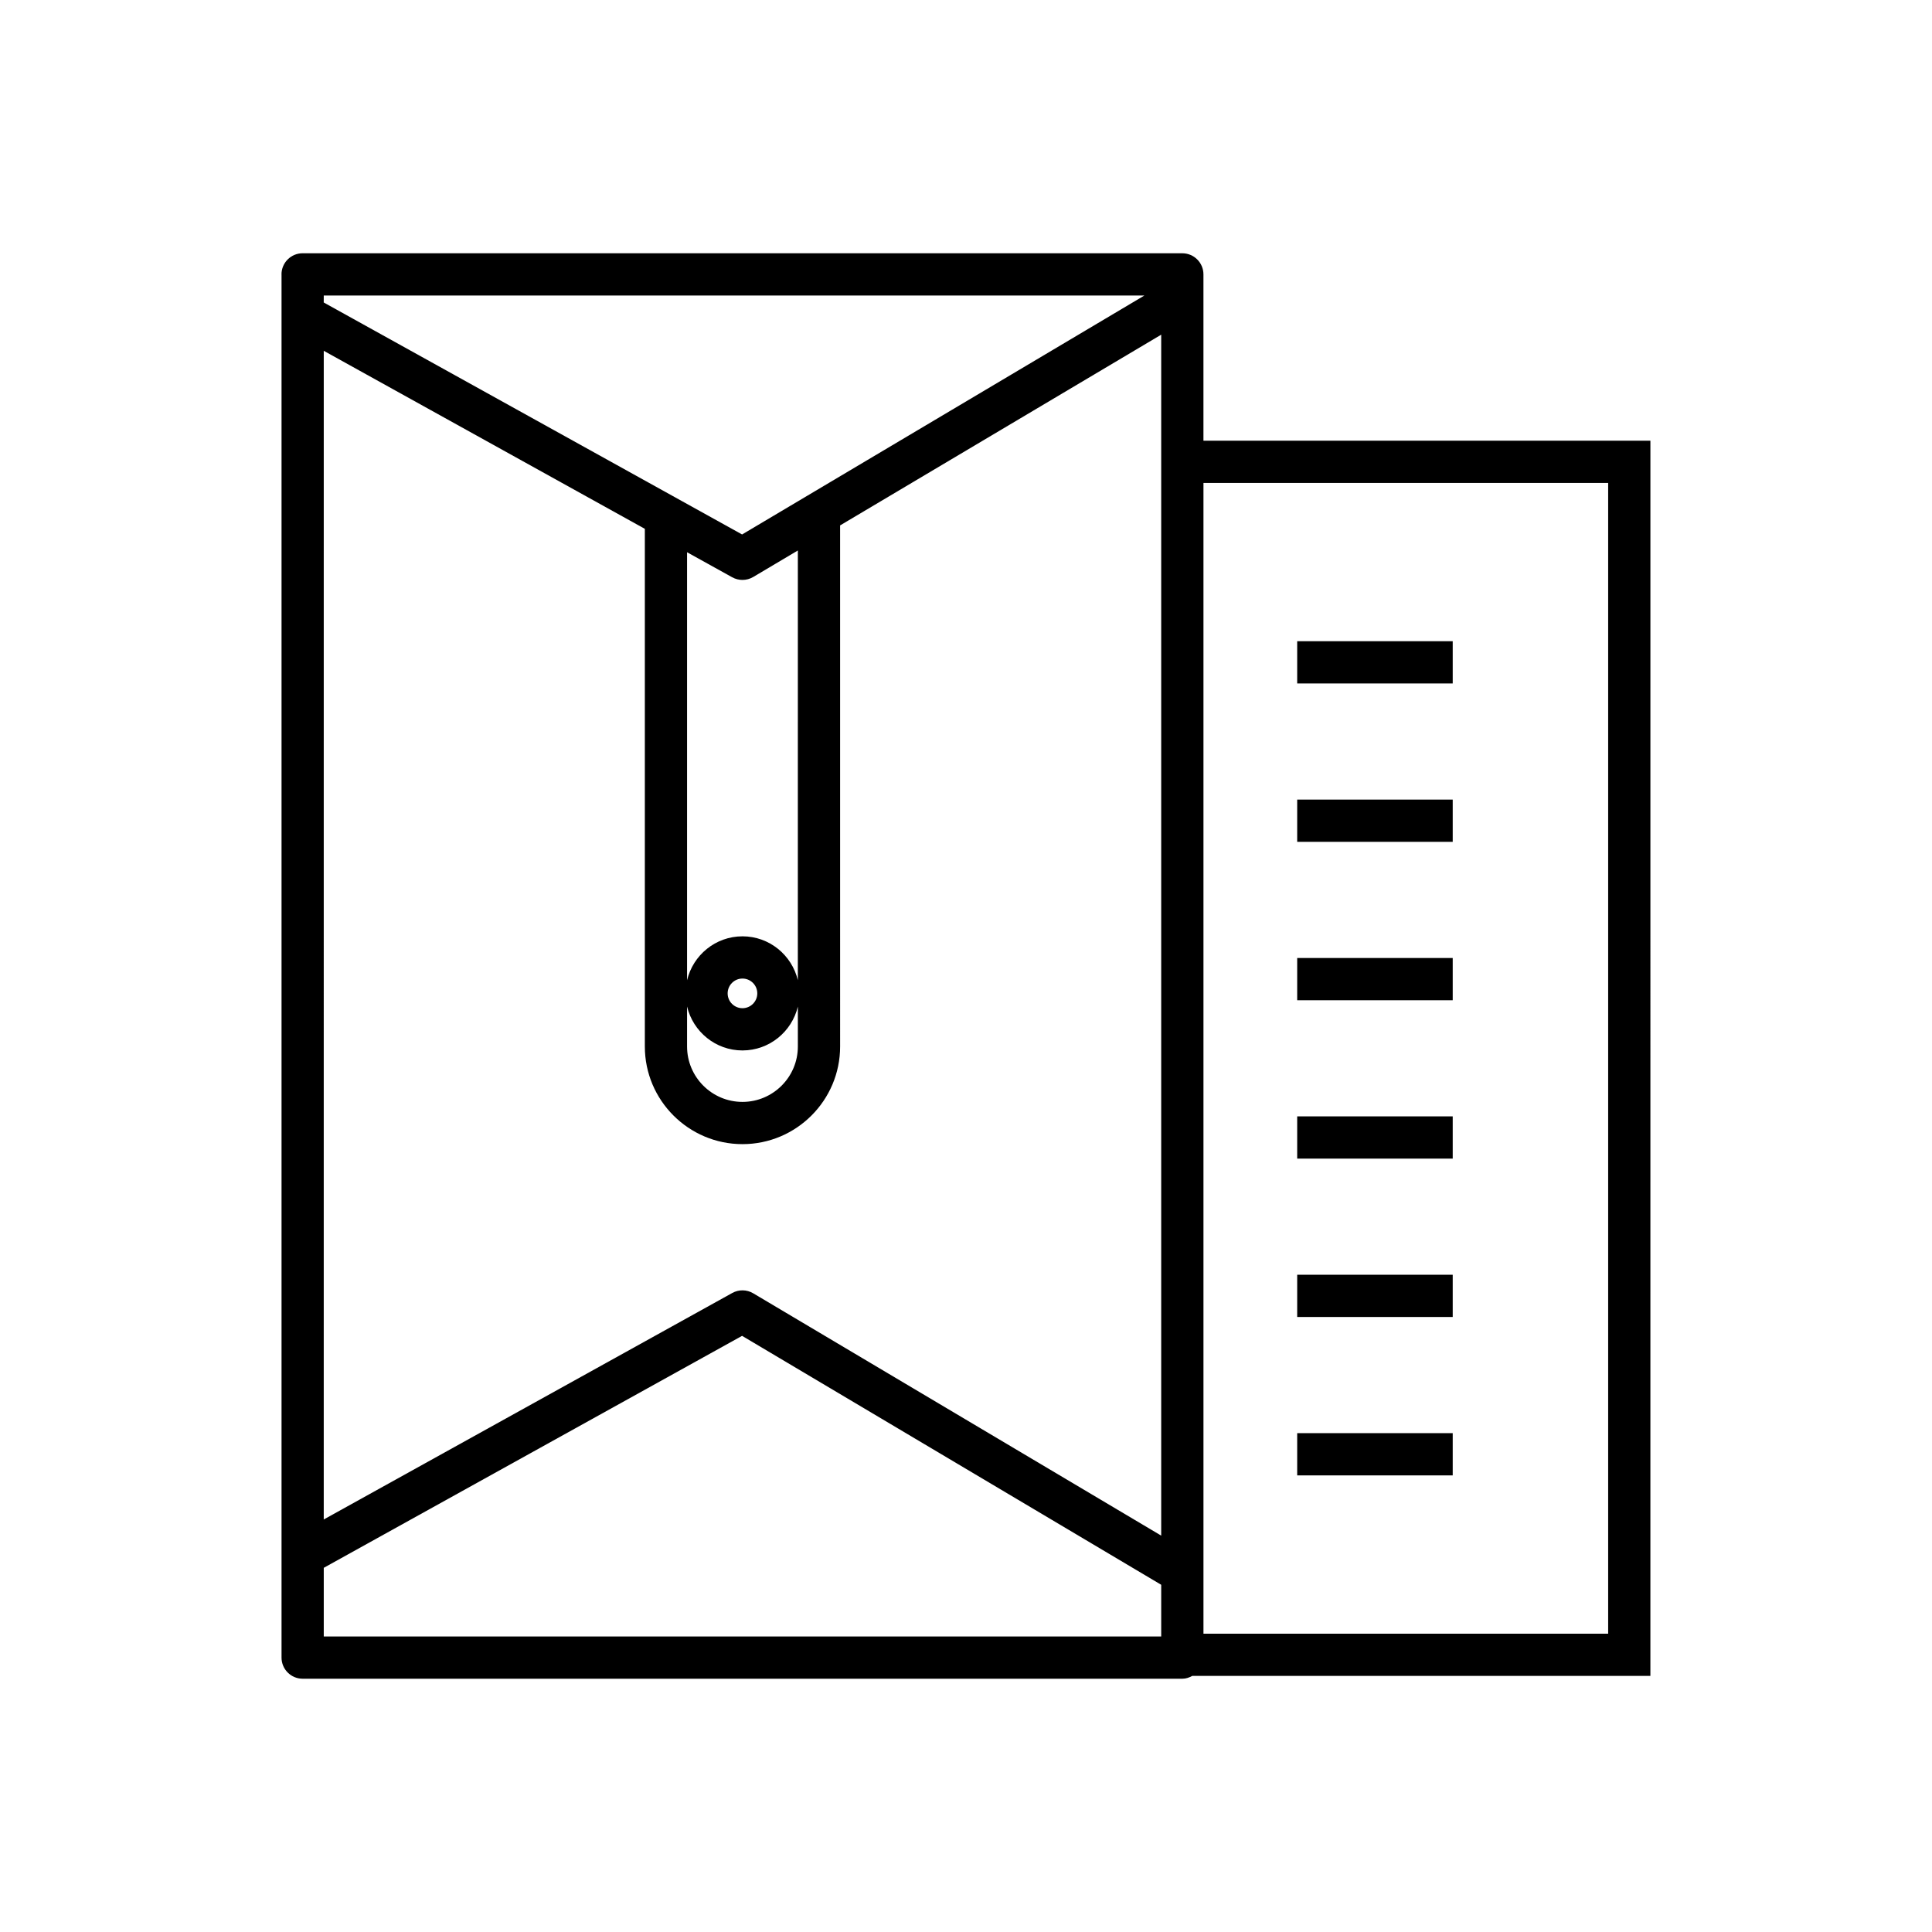 <?xml version="1.0" encoding="UTF-8"?>
<!-- Uploaded to: ICON Repo, www.svgrepo.com, Generator: ICON Repo Mixer Tools -->
<svg fill="#000000" width="800px" height="800px" version="1.1" viewBox="144 144 512 512" xmlns="http://www.w3.org/2000/svg">
 <g>
  <path d="m218.61 216.72v366.56c0 3.09 2.504 5.598 5.598 5.598h233.12c0.973 0 1.84-0.312 2.633-0.746h121.41l0.004-327.34h-118.45v-44.074c0-3.09-2.504-5.598-5.598-5.598l-233.13-0.004c-3.094 0.004-5.598 2.508-5.598 5.602zm244.32 55.27h107.25v304.95h-107.25zm-233.13-49.672h217.47l-106.61 63.32-110.87-61.477zm110.96 200.06c7.133 0 13.09-4.977 14.68-11.625v10.586c0 8.09-6.582 14.676-14.68 14.676-8.098 0-14.68-6.586-14.68-14.676v-10.605c1.582 6.66 7.543 11.645 14.68 11.645zm-3.926-15.121c0-2.164 1.762-3.93 3.926-3.93 2.164 0 3.93 1.762 3.93 3.93 0 2.164-1.766 3.926-3.93 3.926-2.164 0-3.926-1.758-3.926-3.926zm3.926-15.121c-7.137 0-13.098 4.984-14.68 11.645v-113.43l11.961 6.633c0.848 0.469 1.781 0.703 2.719 0.703 0.988 0 1.98-0.262 2.859-0.785l11.82-7.019-0.004 113.88c-1.586-6.652-7.543-11.629-14.676-11.629zm-110.96-155.17 85.09 47.18v137.19c0 14.266 11.605 25.871 25.875 25.871 14.27 0 25.875-11.605 25.875-25.871l-0.004-138.1 85.094-50.543v318.26l-108.11-64.211c-1.715-1.023-3.836-1.051-5.574-0.082l-108.25 60.016zm0 322.52 110.86-61.473 111.07 65.969v13.707h-221.93z"/>
  <path d="m487.77 523.8h41.215v11.195h-41.215z"/>
  <path d="m487.77 313.93h41.215v11.195h-41.215z"/>
  <path d="m487.77 355.9h41.215v11.195h-41.215z"/>
  <path d="m487.77 397.88h41.215v11.195h-41.215z"/>
  <path d="m487.77 439.85h41.215v11.195h-41.215z"/>
  <path d="m487.77 481.82h41.215v11.195h-41.215z"/>
 </g>
</svg>